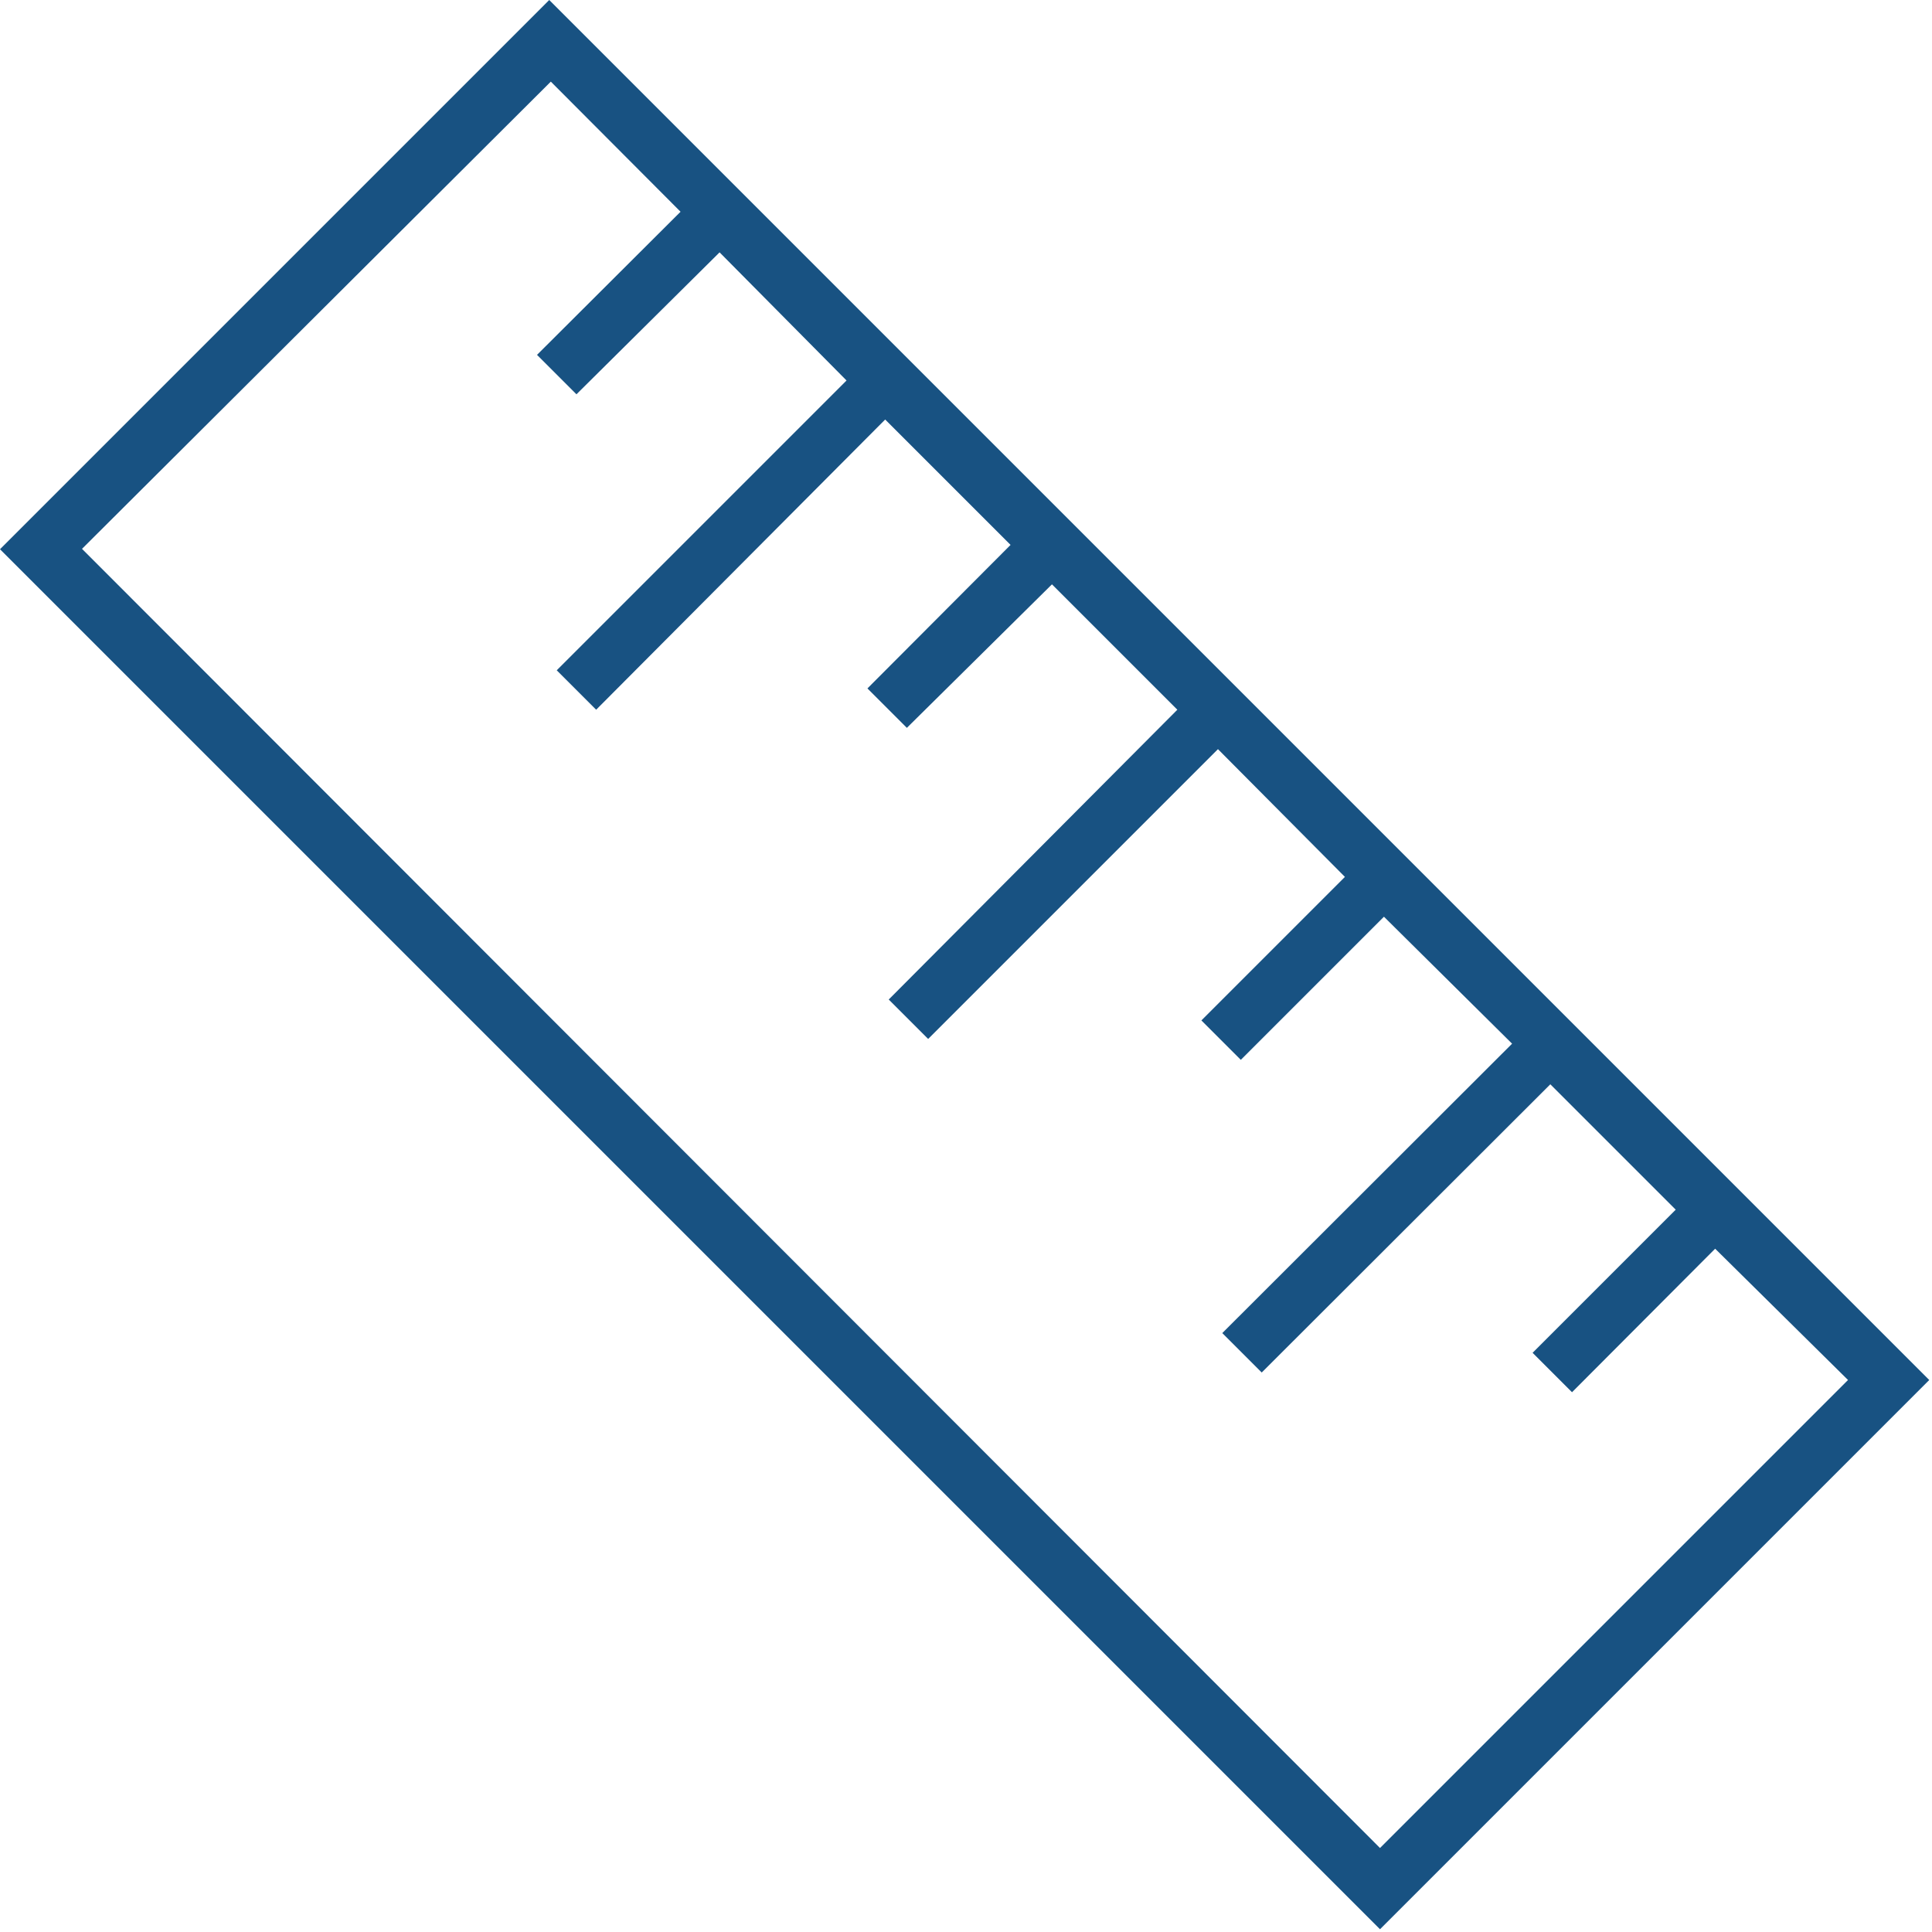 <?xml version="1.0" encoding="UTF-8" standalone="no"?> <svg xmlns="http://www.w3.org/2000/svg" xmlns:xlink="http://www.w3.org/1999/xlink" class="icon" viewBox="0 0 1024 1024" version="1.1" width="64" height="64"><path d="M731.429 1022.537l-731.429-731.429L291.109 0l731.429 731.429z m177.633-360.699l-75.86 76.069-20.898-20.898 75.86-75.86-66.456-66.456-152.973 152.764-20.898-20.898 153.6-153.391-67.918-67.291-75.86 75.86-20.898-20.898 76.069-76.069-67.291-67.709-153.6 153.6-20.898-20.898 152.973-153.6-66.456-66.456-76.904 76.069-20.898-20.898 75.86-76.069-66.456-66.456-153.182 153.809-20.898-20.898 153.6-153.6-67.291-67.918-75.86 75.233-20.898-20.898 76.069-75.86-68.754-68.963L43.468 290.9l687.961 688.588 248.059-248.059z" fill="#185282"></path></svg> 